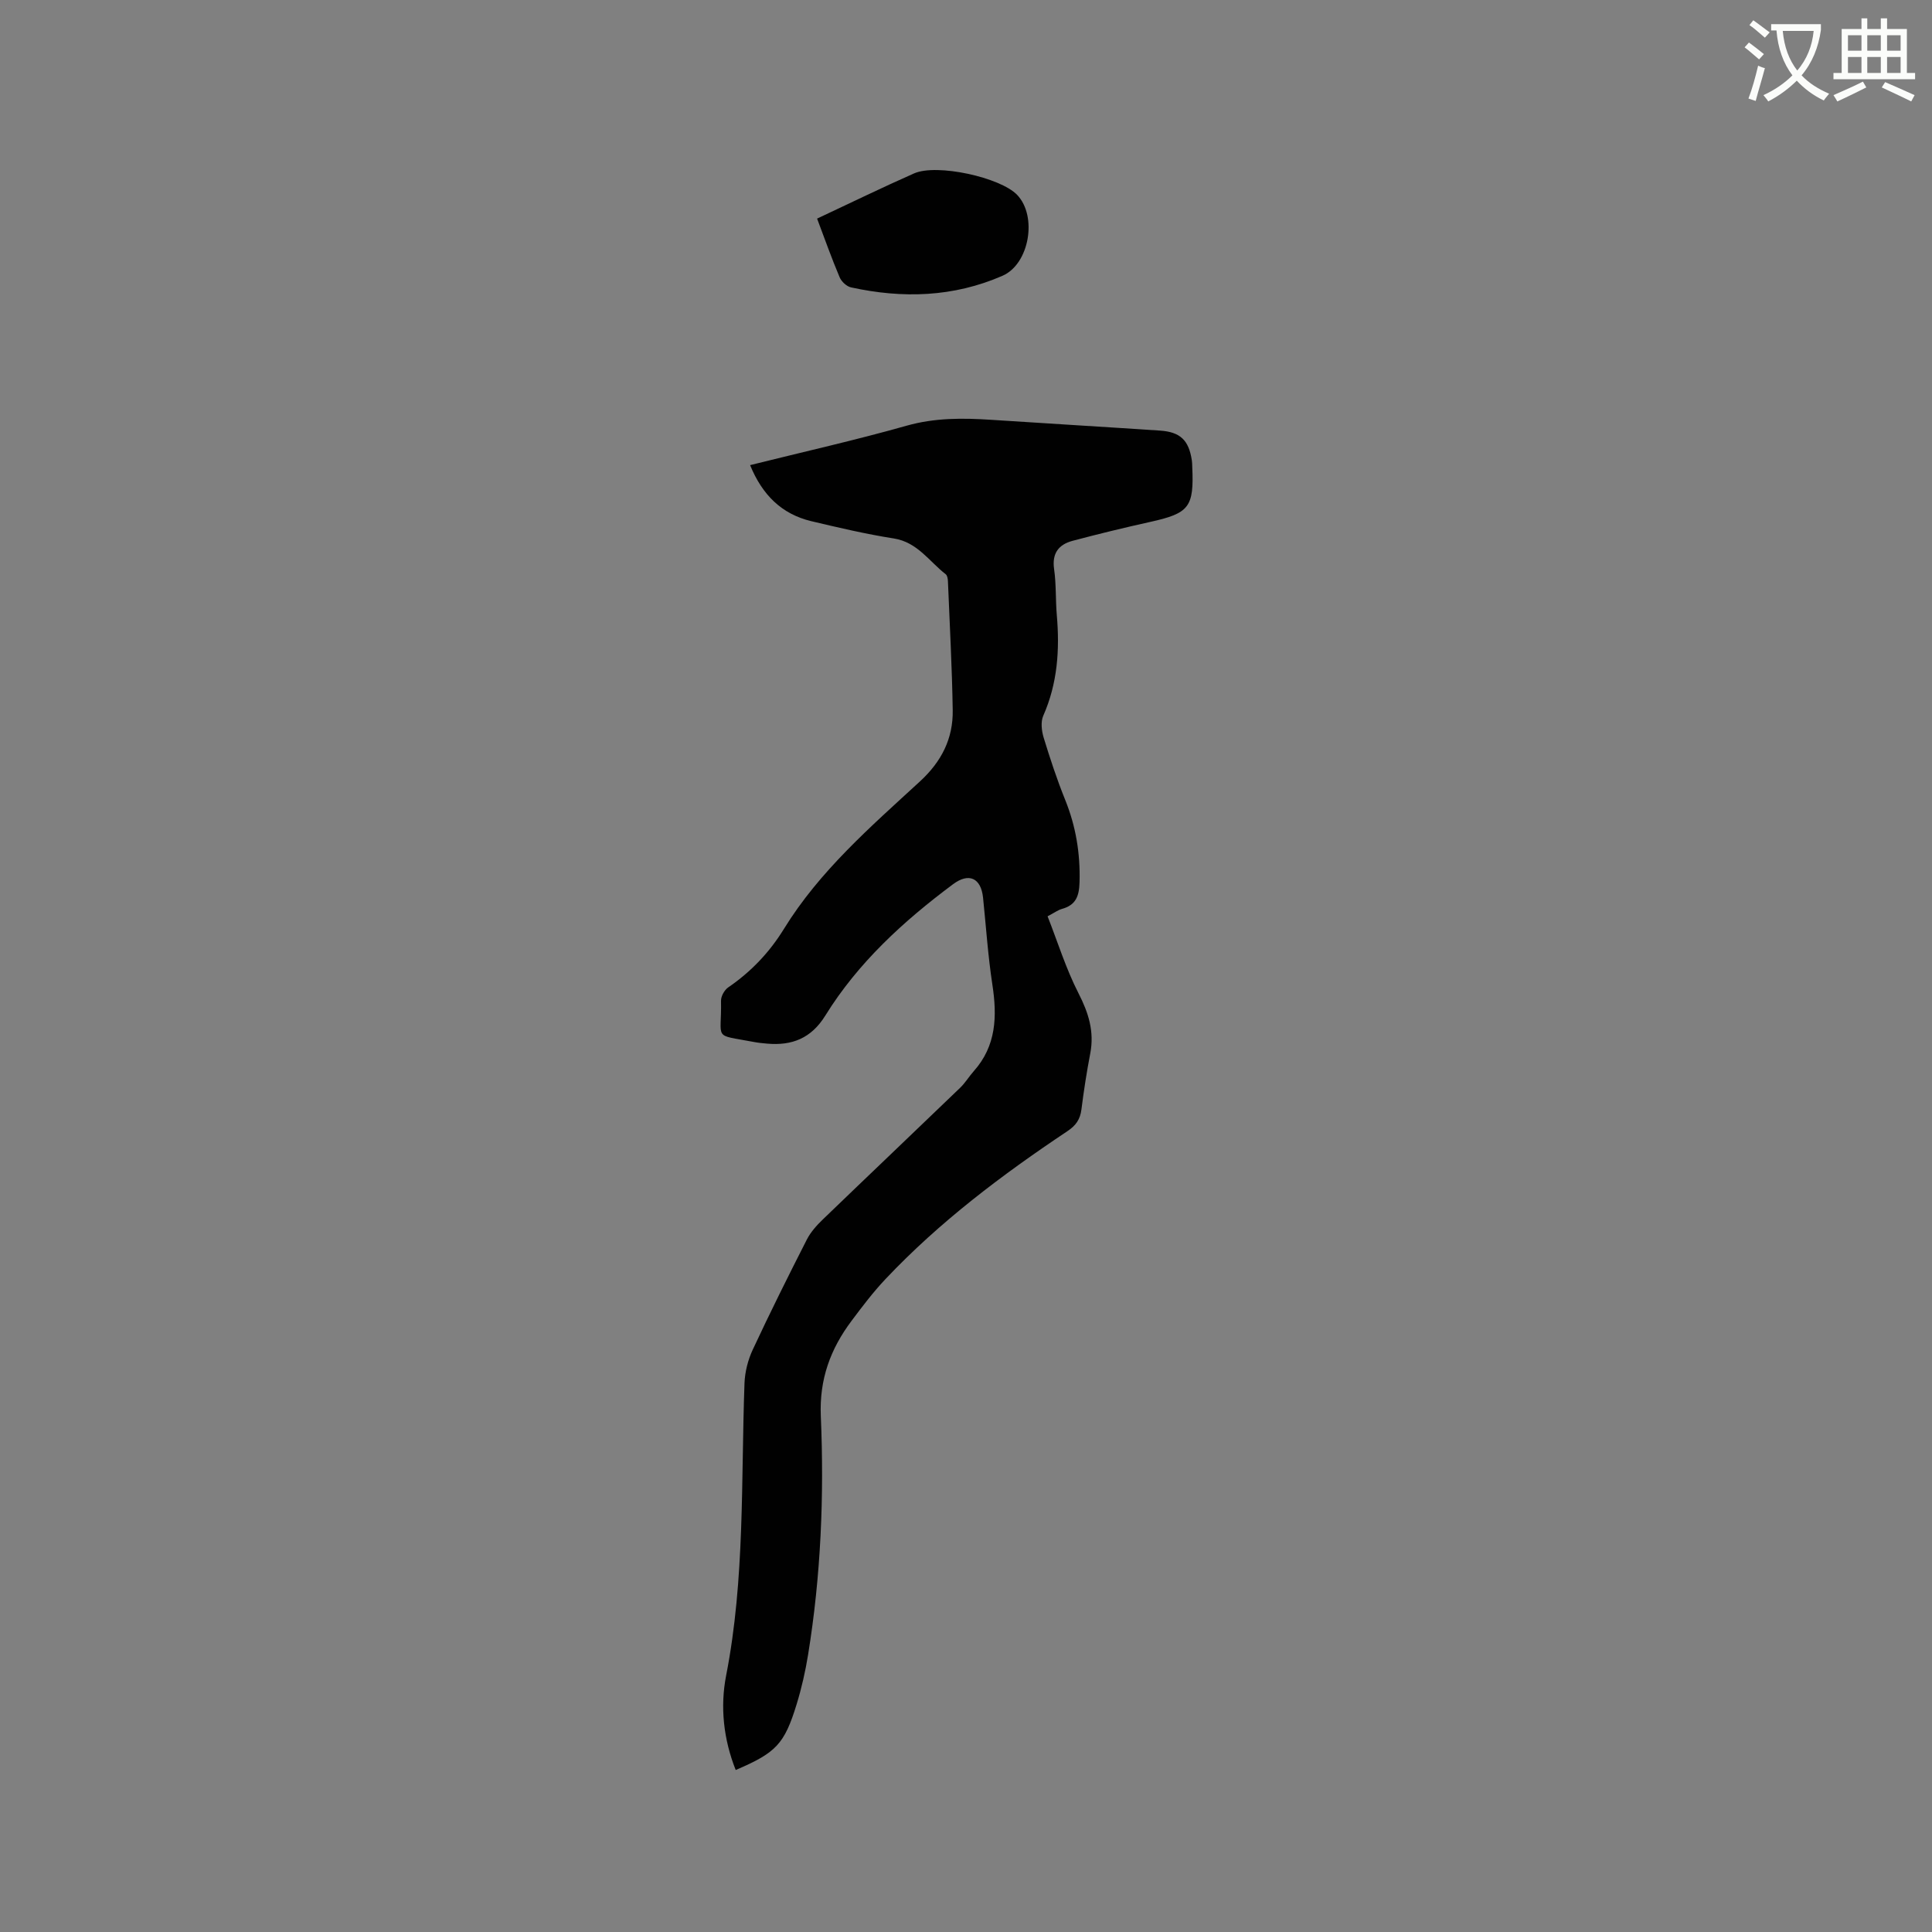 <svg enable-background="new 0 0 400 400" viewBox="0 0 400 400" xmlns="http://www.w3.org/2000/svg"><rect x="0" y="0" width="400" height="400" fill="#808080" stroke="none"/><path d="m362.1 8.8c1.1.8 2.1 1.6 3.1 2.4l-1 1.1c-1.3-1.1-2.3-2-3-2.5zm1.9 4.8c.5.2.9.4 1.4.5-.6 2.3-1.3 4.5-1.9 6.8l-1.5-.5c.8-2.1 1.4-4.3 2-6.8zm-1-9.4c1.3.9 2.4 1.8 3.4 2.5l-1 1.1c-1.4-1.2-2.4-2.1-3.2-2.6zm3.7 2.2v-1.4h10.3v1.2c-.5 3.6-1.8 6.8-4 9.4 1.5 1.6 3.4 2.8 5.7 3.8-.3.4-.7.8-1.1 1.4-2.3-1.1-4.1-2.5-5.6-4.1-1.6 1.6-3.6 3.1-5.9 4.3-.3-.5-.7-.9-1-1.3 2.4-1.1 4.4-2.5 6-4.1-1.9-2.5-3-5.6-3.3-9.3h-1.1zm8.8 0h-6.4c.3 3.3 1.3 6 3 8.2 2-2.3 3.1-5.1 3.4-8.2z" fill="#fbfcfa"/><path d="m385.3 3.8h1.3v2.2h2.8v-2.2h1.3v2.2h4.1v9.1h1.7v1.3h-16.9v-1.3h1.7v-9.1h4.1v-2.2zm.4 13.1.7 1.2c-1.8.9-3.8 1.9-6 2.9-.2-.4-.5-.8-.8-1.3 2.3-1 4.3-1.9 6.1-2.8zm-3.1-6.4h2.8v-3.2h-2.8zm0 4.6h2.8v-3.3h-2.8zm4-4.6h2.8v-3.2h-2.8zm0 4.6h2.8v-3.3h-2.8zm3.7 1.9c2.1.9 4.1 1.8 6.1 2.7l-.7 1.3c-2.2-1.1-4.2-2-6.1-2.9zm3.2-9.7h-2.8v3.2h2.8zm-2.8 7.8h2.8v-3.3h-2.8z" fill="#fbfcfa"/><g fill="#010101"><path d="m155.3 96.3c11.08-2.76 21.82-5.17 32.39-8.16 5.87-1.66 11.66-1.61 17.58-1.22 11.63.77 23.26 1.45 34.89 2.23 4.22.28 5.97 2 6.6 6.17.06.42.07.85.08 1.27.39 8.44-.62 9.68-8.76 11.48-5.36 1.19-10.71 2.49-16.01 3.9-2.89.77-4.3 2.58-3.83 5.86.45 3.13.29 6.35.56 9.52.62 7.16.16 14.12-2.8 20.83-.56 1.26-.35 3.11.07 4.51 1.33 4.35 2.76 8.69 4.46 12.9 2.22 5.49 3.14 11.09 2.98 17.02-.08 2.96-.76 4.77-3.67 5.58-.79.22-1.5.76-2.95 1.52 2.09 5.31 3.8 10.85 6.4 15.93 2.08 4.06 3.3 7.92 2.44 12.44-.74 3.85-1.34 7.72-1.83 11.61-.26 2.06-1.14 3.33-2.91 4.51-13.52 9.02-26.47 18.77-37.67 30.63-2.54 2.69-4.79 5.66-7.01 8.63-4.37 5.82-6.69 12.09-6.37 19.71.71 16.54.02 33.07-2.64 49.46-.56 3.44-1.34 6.87-2.36 10.2-2.54 8.29-4.26 10.05-12.62 13.63-2.53-6.36-3.25-13.08-1.98-19.57 3.91-20.04 3.07-40.31 3.8-60.51.09-2.34.71-4.81 1.7-6.93 3.58-7.68 7.36-15.26 11.2-22.8.79-1.55 2.03-2.94 3.3-4.16 9.46-9.12 18.99-18.17 28.45-27.28 1.06-1.02 1.83-2.33 2.82-3.44 4.68-5.25 4.85-11.37 3.85-17.91-.91-5.96-1.31-12.01-1.93-18.02-.43-4.07-2.93-5.23-6.23-2.76-10.26 7.65-19.64 16.22-26.43 27.19-2.92 4.71-6.9 6.26-12.06 5.8-.95-.08-1.9-.18-2.83-.36-8.51-1.61-6.54-.23-6.7-8.51-.02-.94.71-2.24 1.5-2.78 4.72-3.23 8.54-7.25 11.53-12.11 7.39-12 17.94-21.13 28.15-30.52 4.47-4.11 6.89-8.87 6.79-14.77-.14-8.89-.63-17.77-.99-26.66-.02-.5-.12-1.2-.45-1.46-3.44-2.67-5.86-6.65-10.77-7.42-5.74-.9-11.43-2.24-17.09-3.58-6.1-1.47-10.11-5.4-12.65-11.6z"/><path d="m169.17 45.26c6.88-3.22 13.42-6.42 20.08-9.36 4.72-2.08 17.87.82 21.34 4.45 4.23 4.42 2.53 14.31-3.02 16.74-10.15 4.44-20.69 4.75-31.37 2.41-.92-.2-1.99-1.2-2.36-2.09-1.64-3.87-3.05-7.85-4.67-12.15z"/></g></svg>